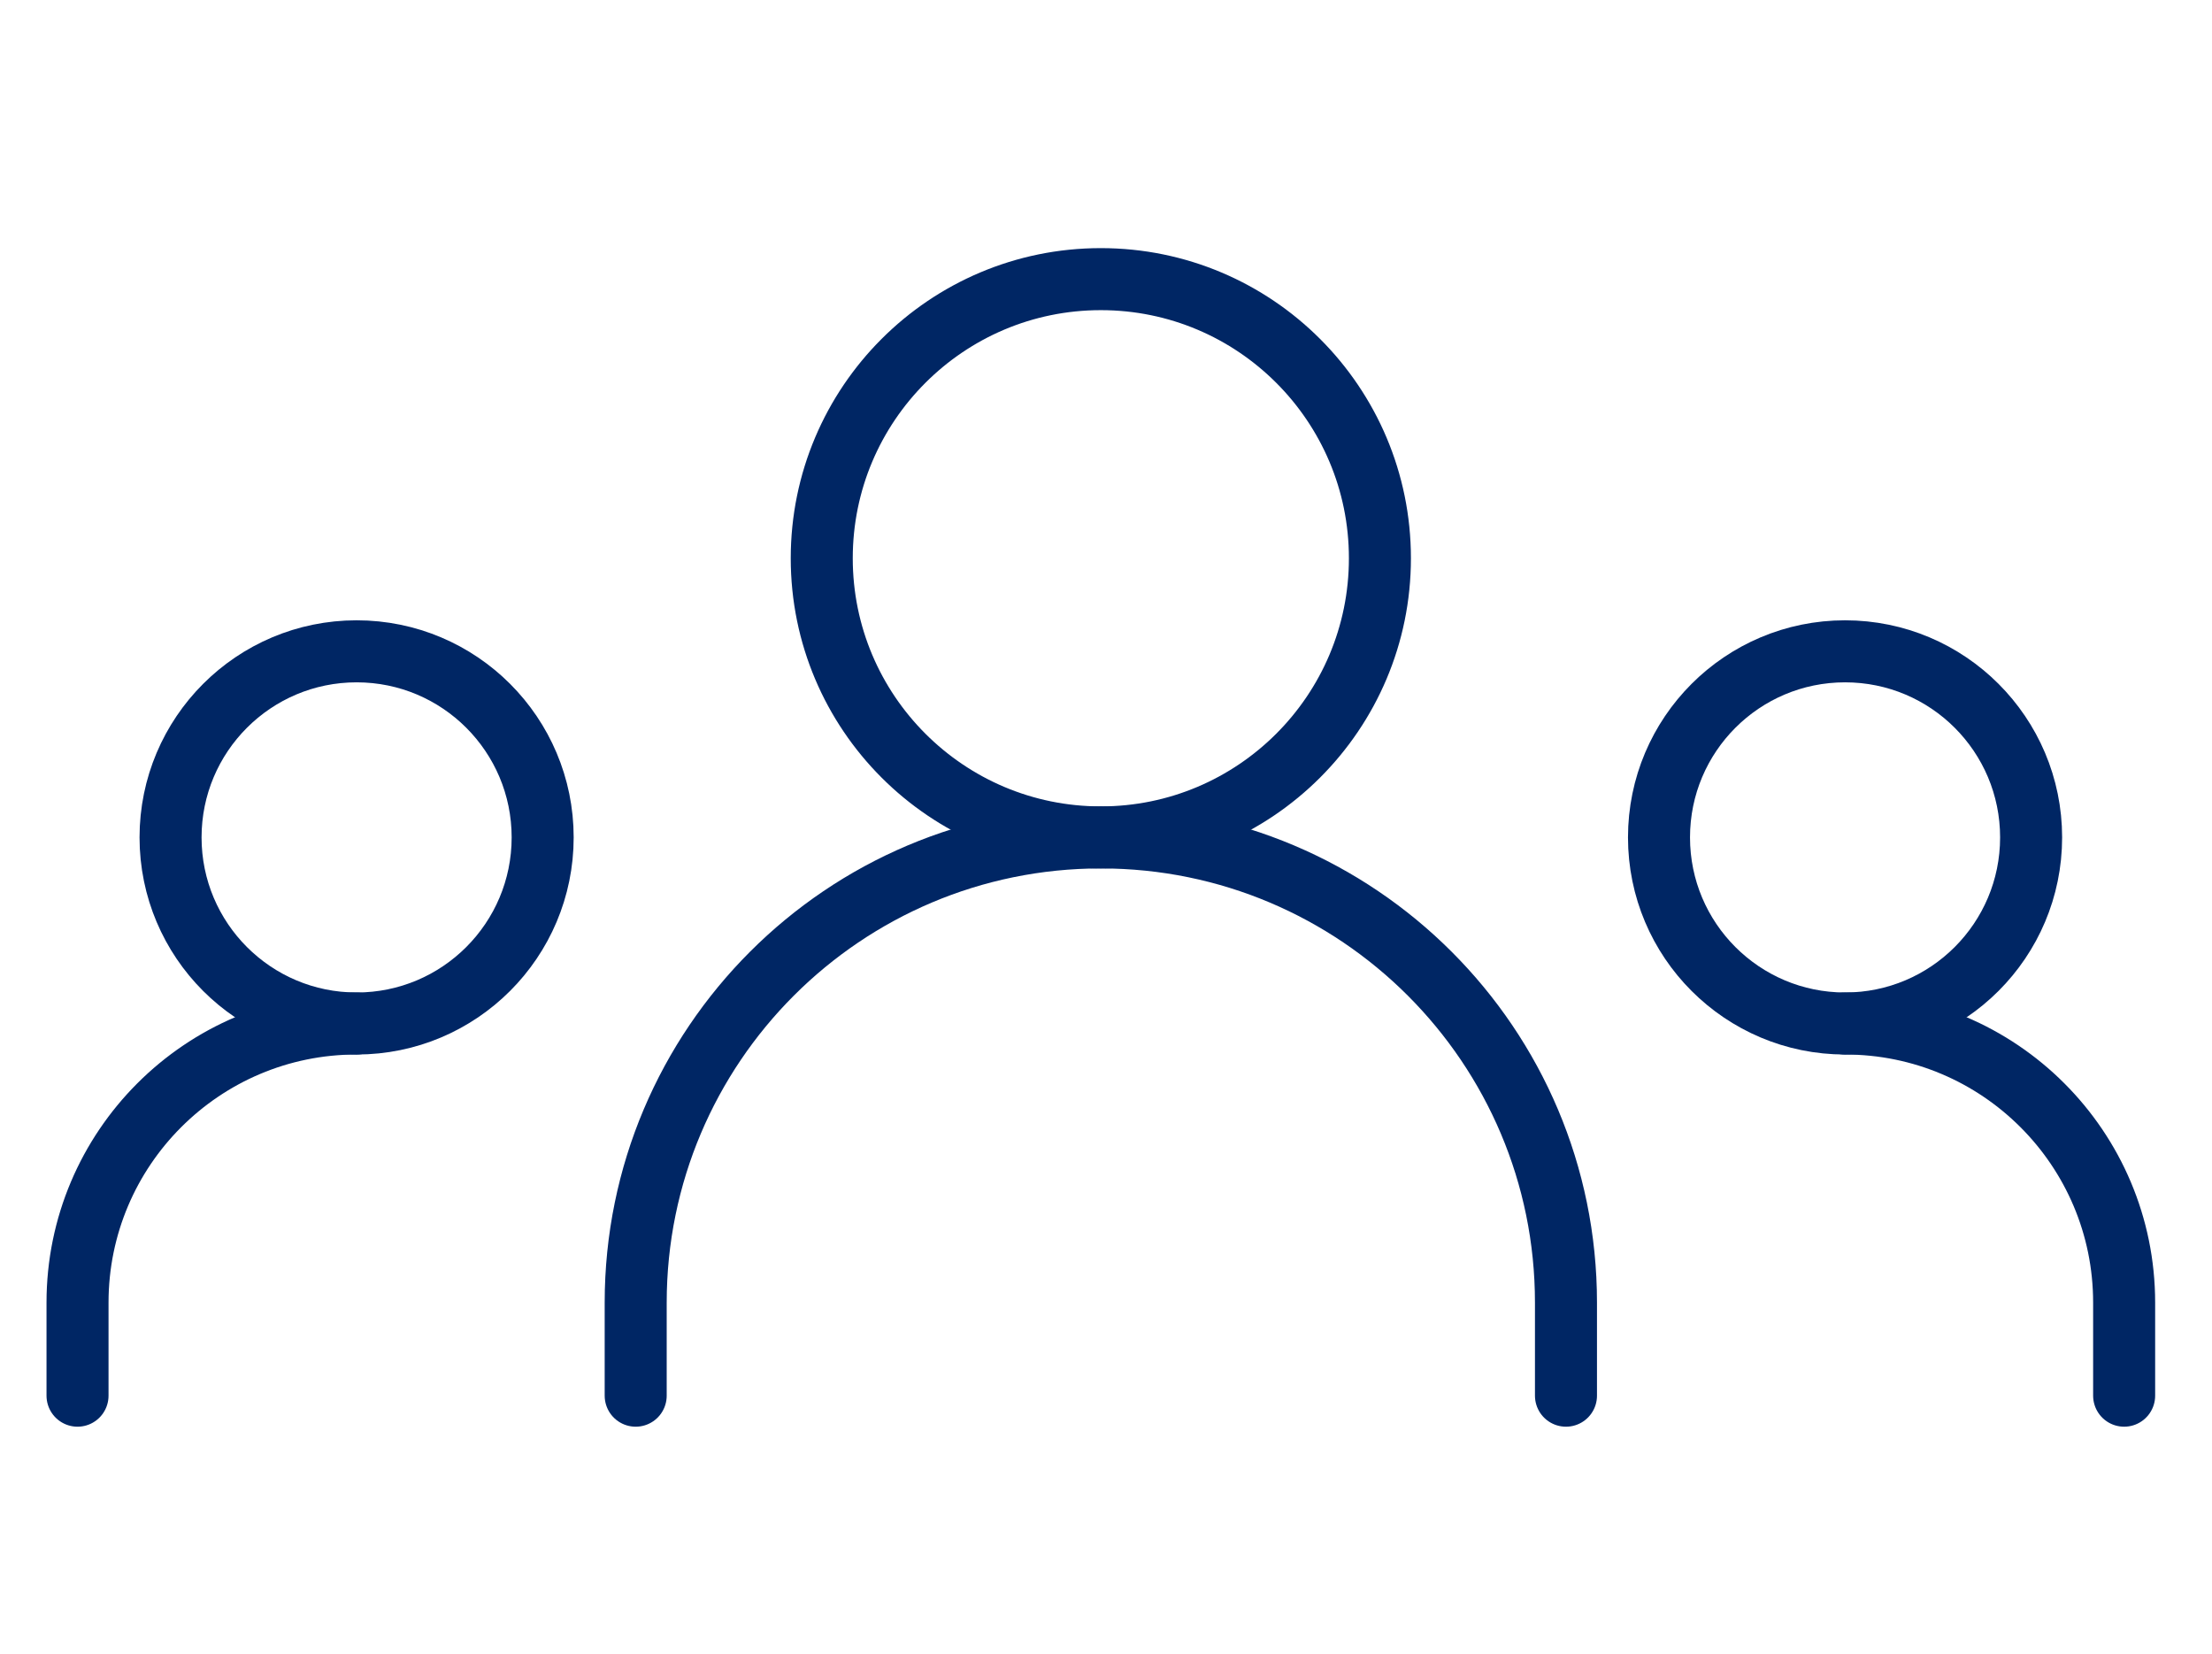 <svg width="107" height="80" viewBox="0 0 107 80" fill="none" xmlns="http://www.w3.org/2000/svg">
<path d="M30.75 67.5V63C30.75 50.574 40.824 40.5 53.25 40.5C65.676 40.5 75.75 50.574 75.75 63V67.5" stroke="#002664" stroke-width="3" stroke-linecap="round" stroke-linejoin="round"/>
<path d="M3.75 67.5V63C3.75 55.544 9.794 49.5 17.25 49.5" stroke="#002664" stroke-width="3" stroke-linecap="round" stroke-linejoin="round"/>
<path d="M102.75 67.5V63C102.75 55.544 96.706 49.5 89.25 49.5" stroke="#002664" stroke-width="3" stroke-linecap="round" stroke-linejoin="round"/>
<path d="M53.25 40.5C60.706 40.5 66.75 34.456 66.75 27C66.75 19.544 60.706 13.5 53.25 13.5C45.794 13.5 39.75 19.544 39.75 27C39.75 34.456 45.794 40.5 53.25 40.5Z" stroke="#002664" stroke-width="3" stroke-linecap="round" stroke-linejoin="round"/>
<path d="M17.25 49.5C22.221 49.5 26.25 45.471 26.25 40.5C26.25 35.529 22.221 31.5 17.25 31.5C12.279 31.5 8.25 35.529 8.25 40.5C8.25 45.471 12.279 49.5 17.25 49.5Z" stroke="#002664" stroke-width="3" stroke-linecap="round" stroke-linejoin="round"/>
<path d="M89.25 49.5C94.221 49.5 98.25 45.471 98.25 40.5C98.25 35.529 94.221 31.5 89.25 31.5C84.279 31.5 80.25 35.529 80.25 40.5C80.25 45.471 84.279 49.5 89.25 49.5Z" stroke="#002664" stroke-width="3" stroke-linecap="round" stroke-linejoin="round"/>
</svg>

